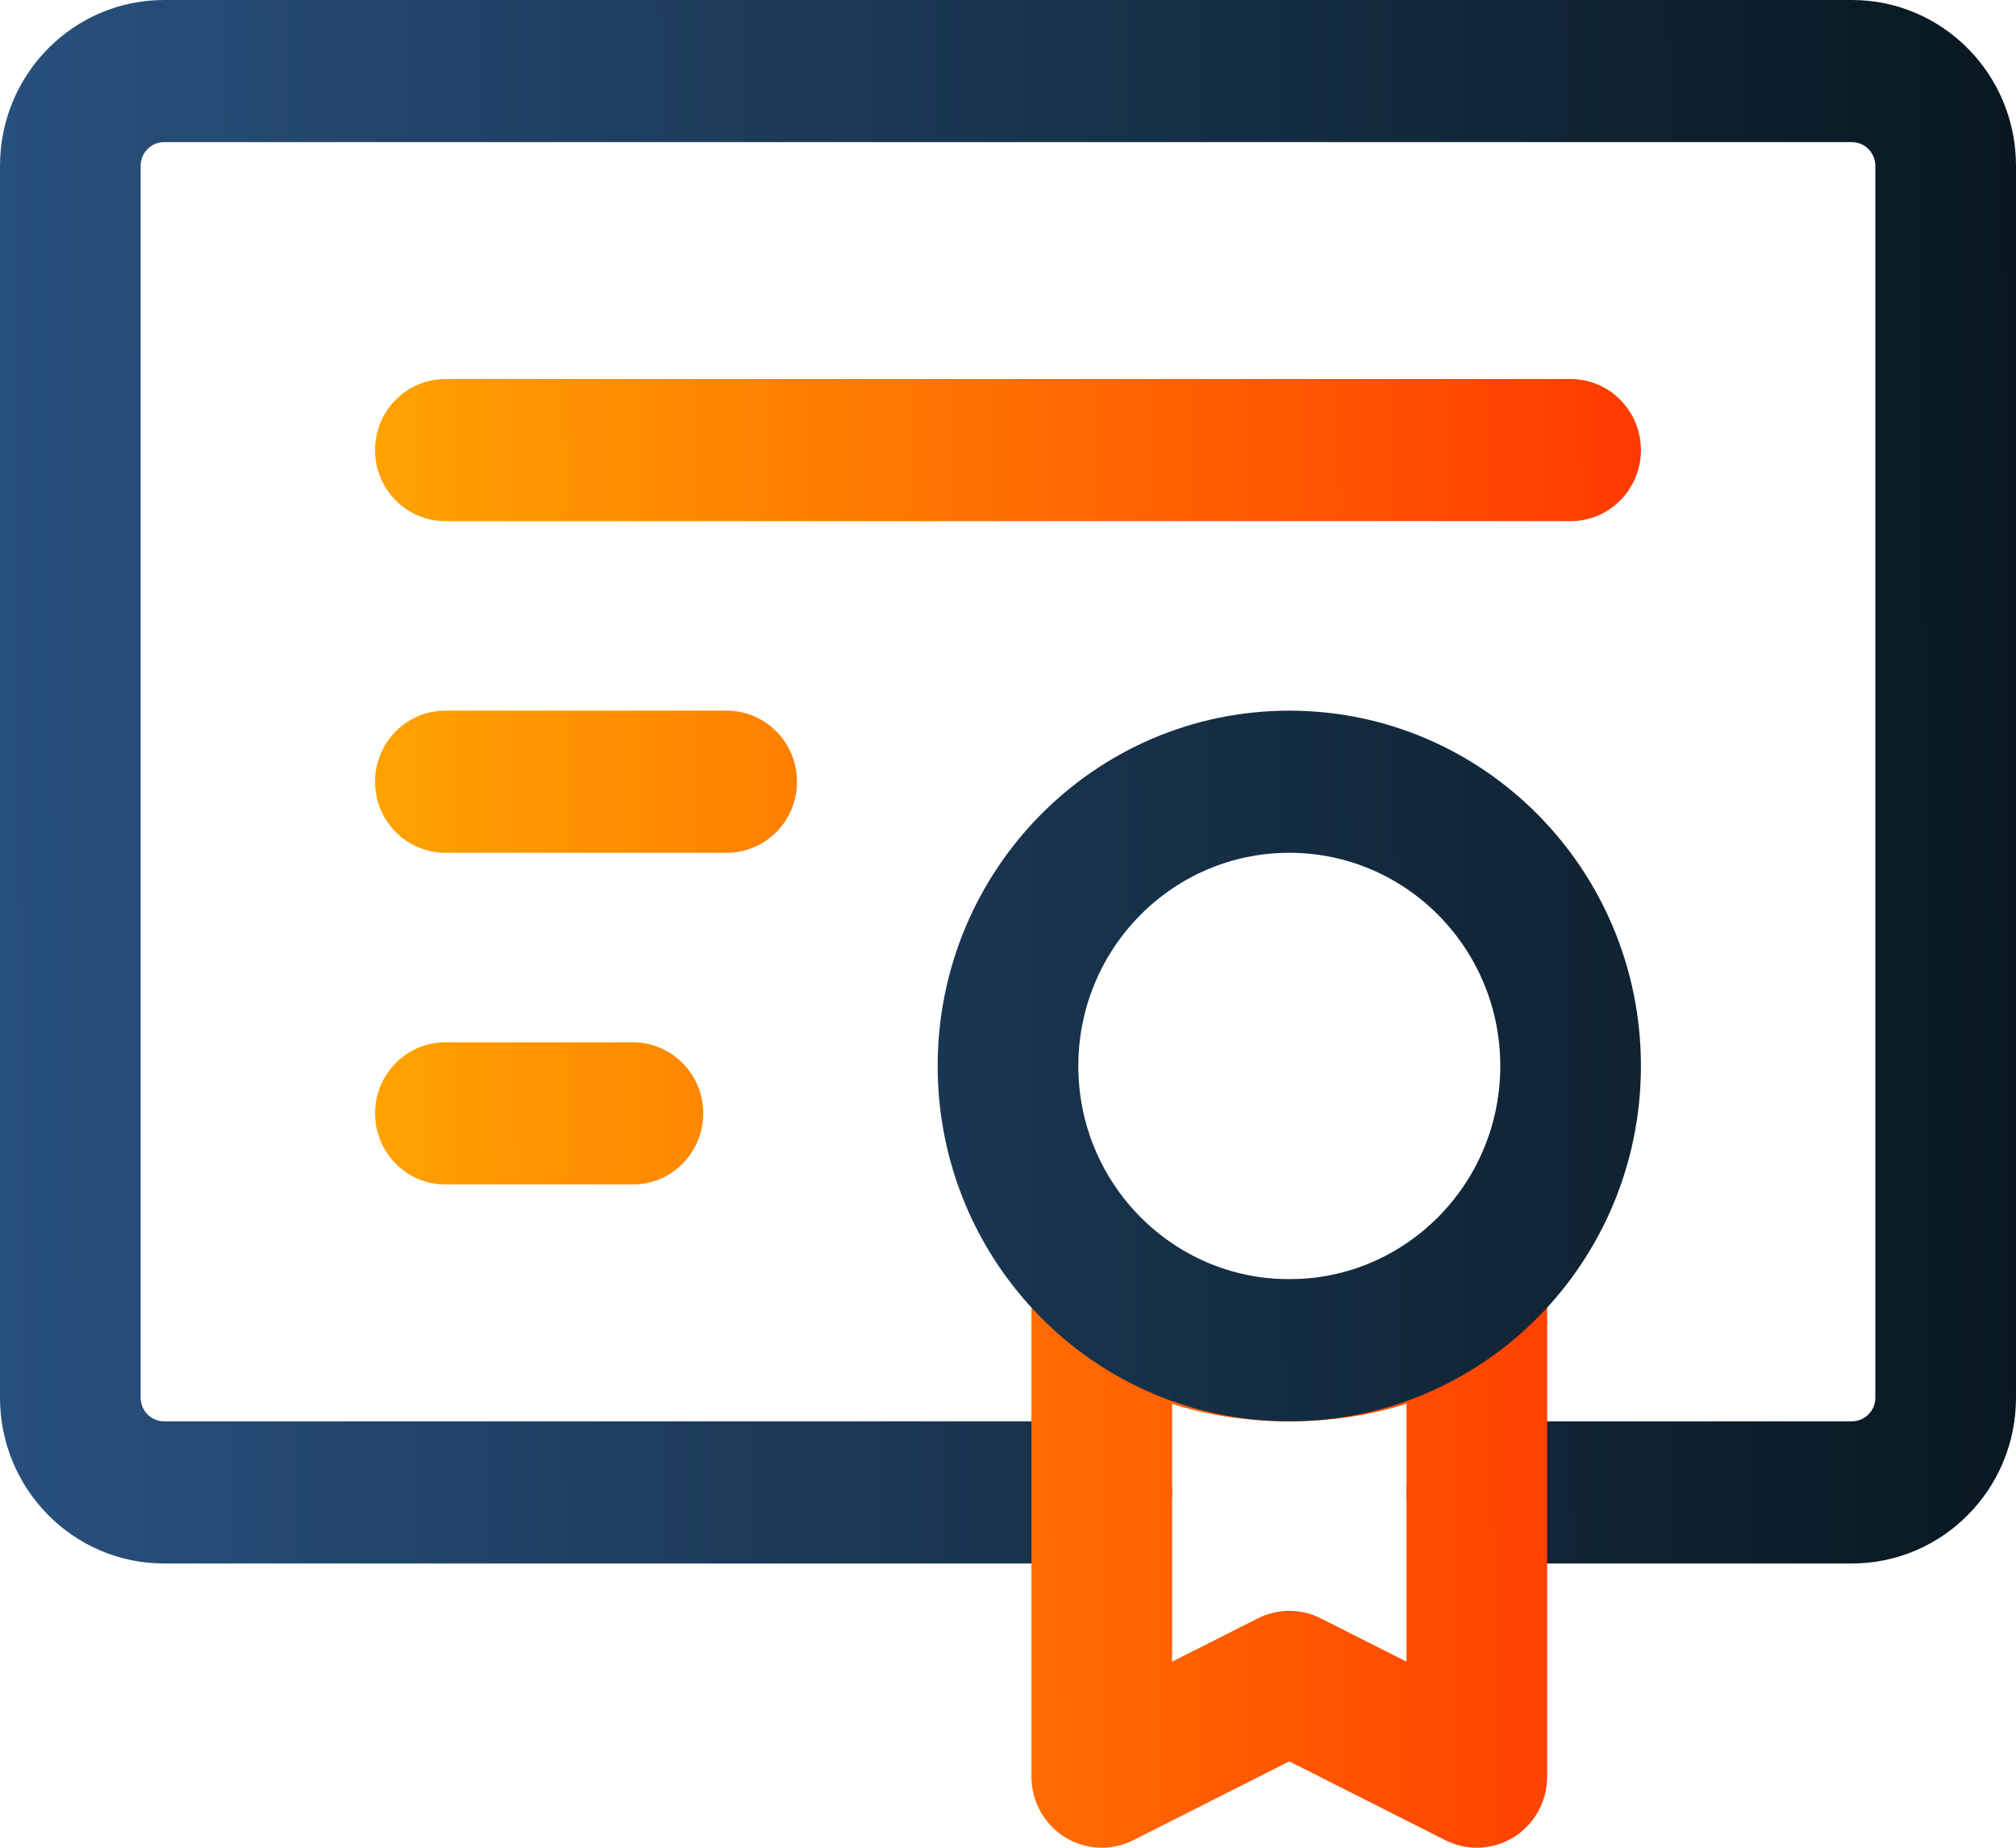 <svg xmlns="http://www.w3.org/2000/svg" width="96" height="88" viewBox="0 0 96 88" fill="none"><path fill-rule="evenodd" clip-rule="evenodd" d="M7.814 6.769C7.197 6.769 6.698 7.274 6.698 7.897V66.564C6.698 67.187 7.197 67.692 7.814 67.692H52.465C54.315 67.692 55.814 69.208 55.814 71.077C55.814 72.946 54.315 74.462 52.465 74.462H7.814C3.498 74.462 0 70.926 0 66.564V7.897C0 3.536 3.498 0 7.814 0H88.186C92.502 0 96 3.536 96 7.897V66.564C96 70.926 92.502 74.462 88.186 74.462H70.326C68.476 74.462 66.977 72.946 66.977 71.077C66.977 69.208 68.476 67.692 70.326 67.692H88.186C88.803 67.692 89.302 67.187 89.302 66.564V7.897C89.302 7.274 88.803 6.769 88.186 6.769H7.814Z" fill="url(#paint0_linear_306_346)"></path><path fill-rule="evenodd" clip-rule="evenodd" d="M17.86 21.436C17.86 19.567 19.36 18.051 21.209 18.051H74.791C76.64 18.051 78.139 19.567 78.139 21.436C78.139 23.305 76.64 24.82 74.791 24.82H21.209C19.36 24.82 17.86 23.305 17.86 21.436ZM17.86 37.231C17.86 35.361 19.36 33.846 21.209 33.846H34.605C36.454 33.846 37.953 35.361 37.953 37.231C37.953 39.1 36.454 40.615 34.605 40.615H21.209C19.36 40.615 17.86 39.1 17.86 37.231ZM17.86 53.026C17.86 51.156 19.36 49.641 21.209 49.641H30.14C31.989 49.641 33.488 51.156 33.488 53.026C33.488 54.895 31.989 56.41 30.14 56.41H21.209C19.36 56.41 17.86 54.895 17.86 53.026ZM71.381 57.648C72.75 58.108 73.674 59.402 73.674 60.86V84.615C73.674 85.788 73.073 86.878 72.086 87.495C71.099 88.111 69.866 88.167 68.828 87.643L61.395 83.887L53.963 87.643C52.925 88.167 51.692 88.111 50.705 87.495C49.717 86.878 49.116 85.788 49.116 84.615V60.923C49.116 59.47 50.033 58.18 51.396 57.716C52.732 57.261 54.204 57.701 55.081 58.809C55.099 58.83 55.151 58.887 55.24 58.97C55.418 59.138 55.741 59.407 56.224 59.692C57.168 60.249 58.821 60.923 61.395 60.923C63.957 60.923 65.602 60.24 66.543 59.675C67.026 59.385 67.349 59.11 67.528 58.939C67.618 58.853 67.671 58.794 67.69 58.772M71.381 57.648C70.037 57.197 68.56 57.651 67.69 58.772ZM67.644 58.832L67.651 58.823L67.659 58.812L67.69 58.772C67.698 58.762 67.698 58.763 67.69 58.772M66.977 66.848C65.429 67.354 63.575 67.692 61.395 67.692C59.215 67.692 57.361 67.359 55.814 66.861V79.139L59.898 77.075C60.84 76.599 61.95 76.599 62.893 77.075L66.977 79.139V66.848Z" fill="url(#paint1_linear_306_346)"></path><path fill-rule="evenodd" clip-rule="evenodd" d="M44.651 50.769C44.651 41.423 52.148 33.846 61.395 33.846C70.643 33.846 78.139 41.423 78.139 50.769C78.139 60.116 70.643 67.692 61.395 67.692C52.148 67.692 44.651 60.116 44.651 50.769ZM61.395 40.615C55.847 40.615 51.349 45.161 51.349 50.769C51.349 56.377 55.847 60.923 61.395 60.923C66.944 60.923 71.442 56.377 71.442 50.769C71.442 45.161 66.944 40.615 61.395 40.615Z" fill="url(#paint2_linear_306_346)"></path><defs><linearGradient id="paint0_linear_306_346" x1="-1.34983e-09" y1="43.803" x2="95.998" y2="43.334" gradientUnits="userSpaceOnUse"><stop stop-color="#28507D"></stop><stop offset="1" stop-color="#091820"></stop></linearGradient><linearGradient id="paint1_linear_306_346" x1="-1.34983e-09" y1="43.803" x2="95.998" y2="43.334" gradientUnits="userSpaceOnUse"><stop stop-color="#FFC100"></stop><stop offset="1" stop-color="#FF1B00"></stop></linearGradient><linearGradient id="paint2_linear_306_346" x1="-1.34983e-09" y1="43.803" x2="95.998" y2="43.334" gradientUnits="userSpaceOnUse"><stop stop-color="#28507D"></stop><stop offset="1" stop-color="#091820"></stop></linearGradient></defs></svg>
